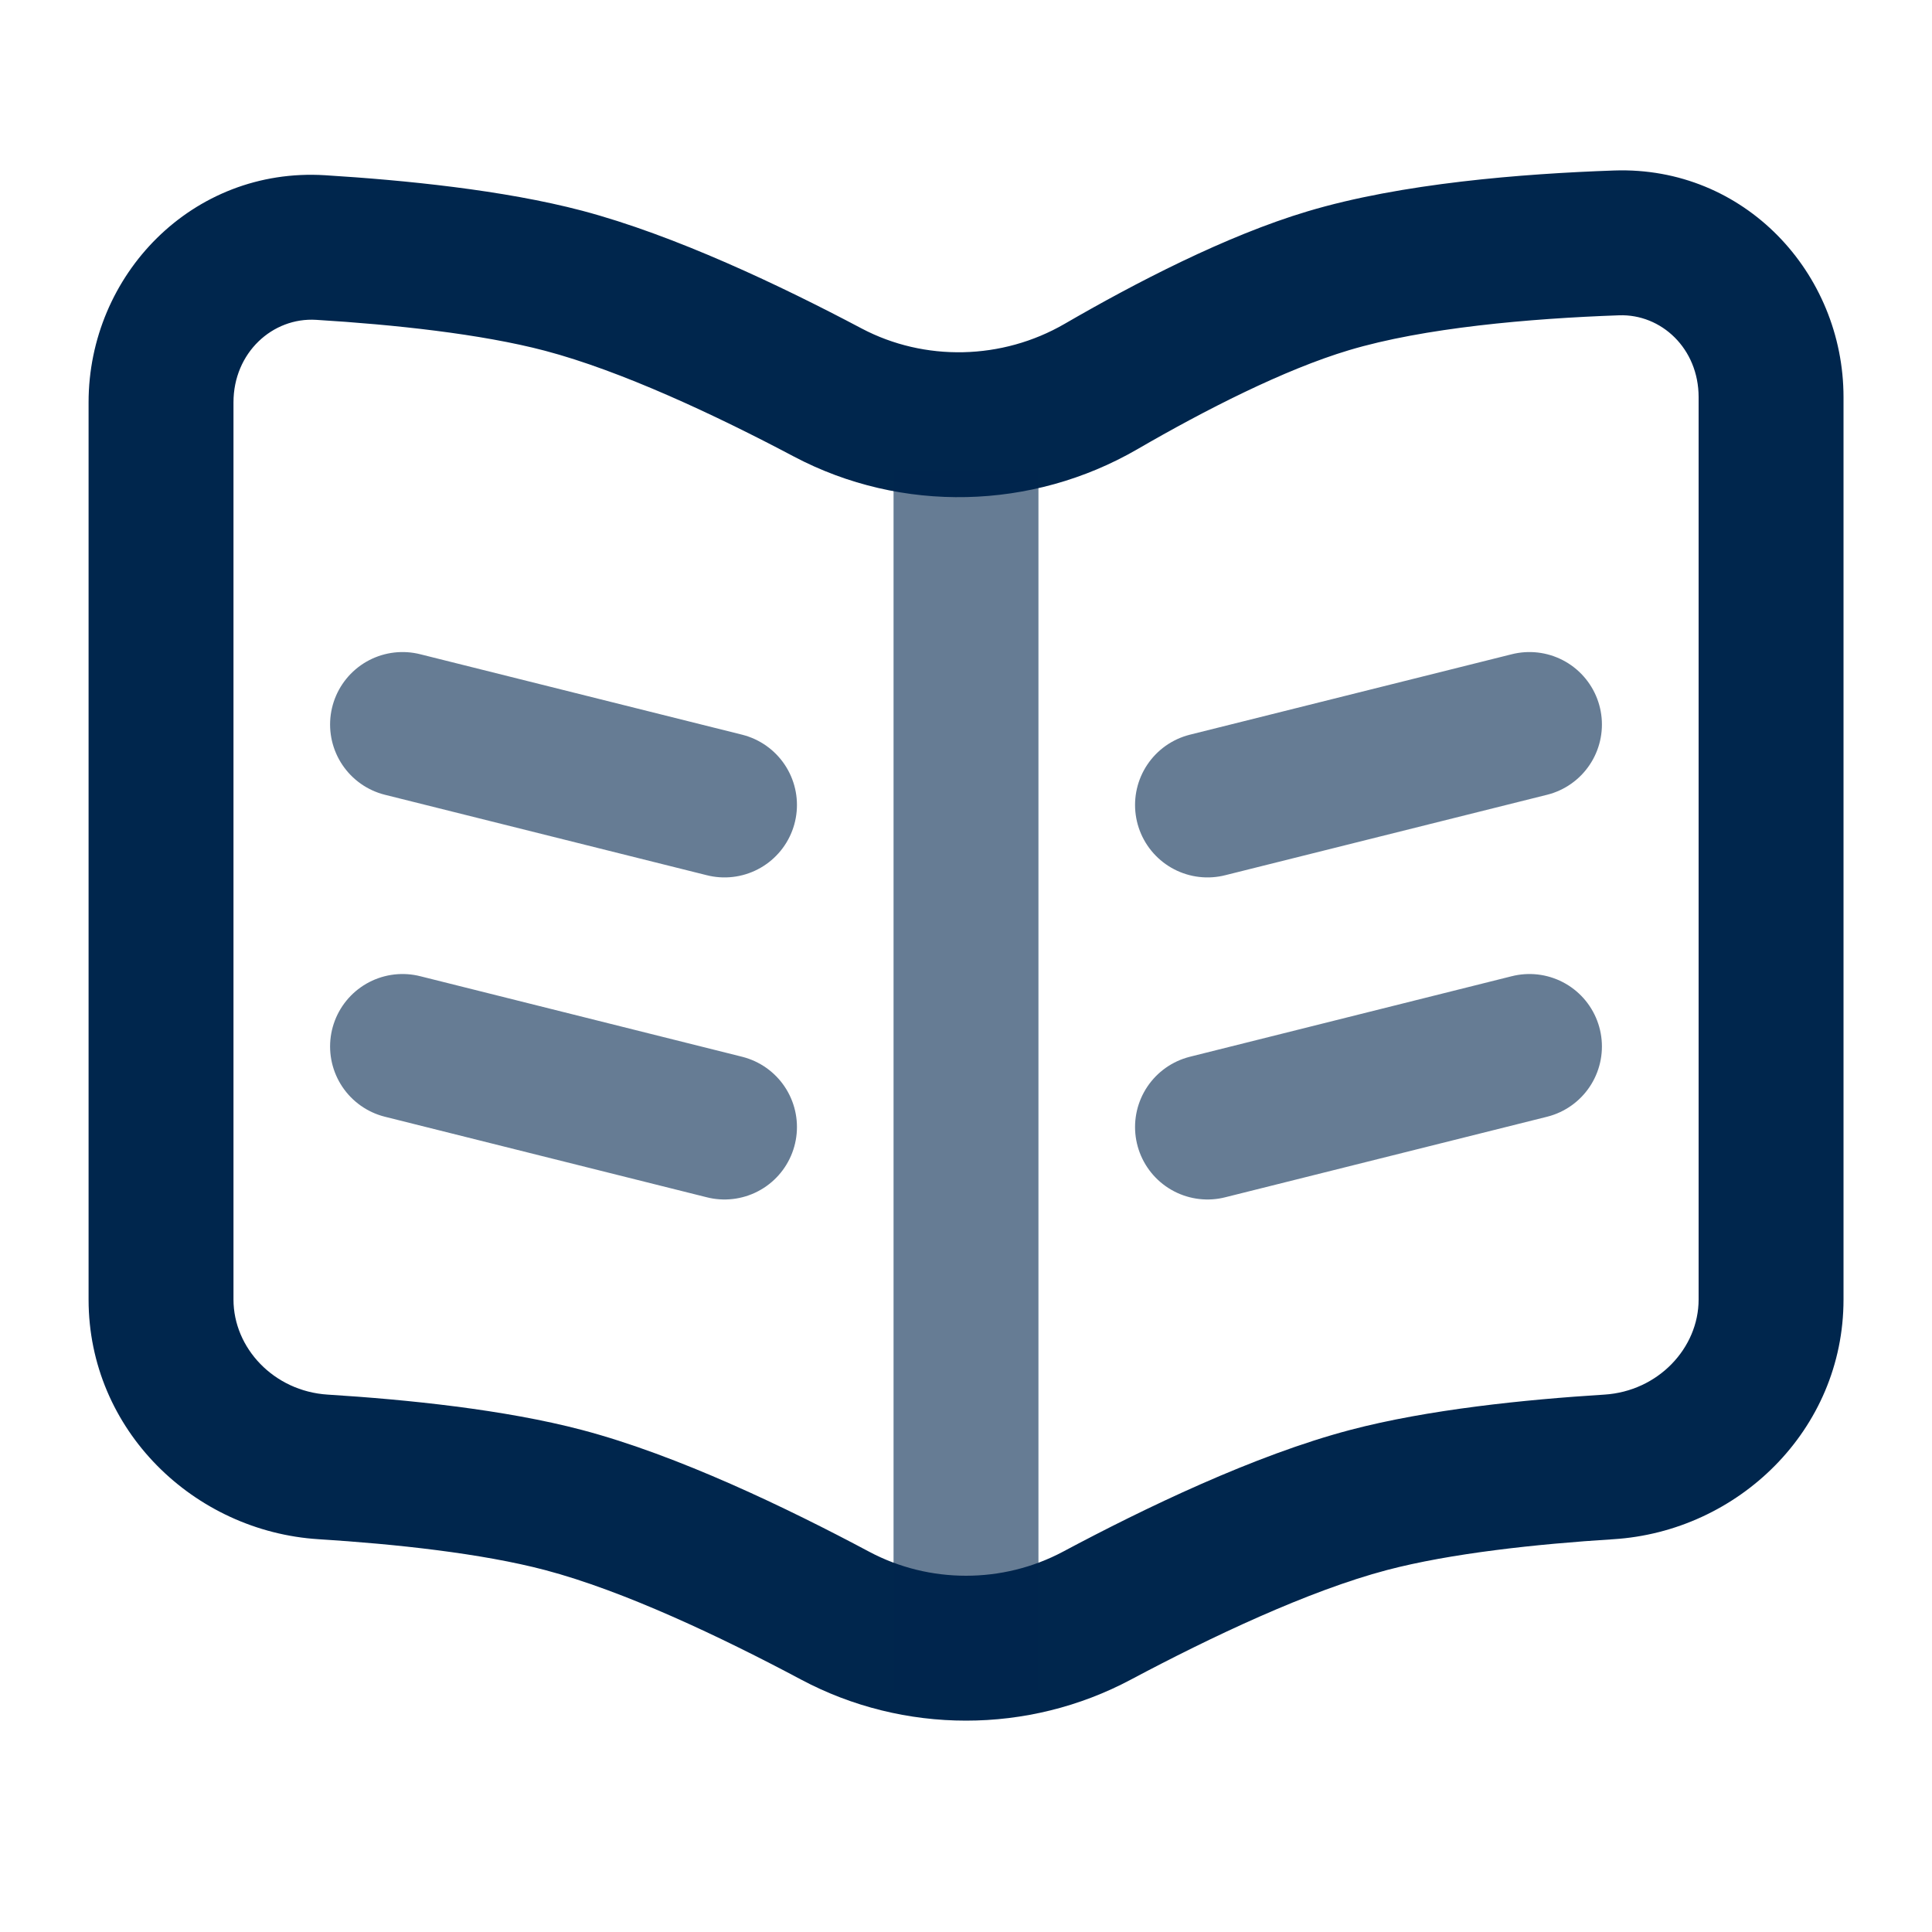 <svg width="20" height="20" viewBox="0 0 20 20" fill="none" xmlns="http://www.w3.org/2000/svg">
<path d="M16.735 2.515L16.761 3.264L16.761 3.264L16.735 2.515ZM13.75 2.906L13.535 2.188L13.535 2.188L13.75 2.906ZM11.395 4.002L11.02 3.353L11.02 3.353L11.395 4.002ZM3.319 2.562L3.273 3.311L3.319 2.562ZM5.834 2.906L6.025 2.181L6.025 2.181L5.834 2.906ZM8.569 4.063L8.218 4.726L8.218 4.726L8.569 4.063ZM11.357 16.724L11.709 17.386L11.709 17.386L11.357 16.724ZM14.167 15.528L13.976 14.803L13.976 14.803L14.167 15.528ZM16.655 15.186L16.701 15.934L16.701 15.934L16.655 15.186ZM8.644 16.724L8.291 17.386L8.291 17.386L8.644 16.724ZM5.834 15.528L6.025 14.803L6.025 14.803L5.834 15.528ZM3.346 15.186L3.299 15.934L3.299 15.934L3.346 15.186ZM1.667 13.453H2.417V4.165H1.667H0.917V13.453H1.667ZM18.334 13.453H19.084V4.111H18.334H17.584V13.453H18.334ZM16.735 2.515L16.709 1.765C15.759 1.798 14.505 1.897 13.535 2.188L13.75 2.906L13.965 3.625C14.74 3.393 15.831 3.297 16.761 3.264L16.735 2.515ZM13.75 2.906L13.535 2.188C12.691 2.44 11.748 2.931 11.02 3.353L11.395 4.002L11.771 4.652C12.478 4.242 13.296 3.825 13.965 3.625L13.75 2.906ZM3.319 2.562L3.273 3.311C4.076 3.36 4.978 3.456 5.642 3.631L5.834 2.906L6.025 2.181C5.212 1.967 4.189 1.865 3.365 1.814L3.319 2.562ZM5.834 2.906L5.642 3.631C6.43 3.839 7.406 4.296 8.218 4.726L8.569 4.063L8.919 3.4C8.088 2.96 6.986 2.435 6.025 2.181L5.834 2.906ZM11.357 16.724L11.709 17.386C12.534 16.947 13.546 16.467 14.358 16.253L14.167 15.528L13.976 14.803C12.986 15.064 11.845 15.614 11.004 16.063L11.357 16.724ZM14.167 15.528L14.358 16.253C15.015 16.08 15.904 15.984 16.701 15.934L16.655 15.186L16.608 14.437C15.789 14.488 14.78 14.591 13.976 14.803L14.167 15.528ZM8.644 16.724L8.997 16.063C8.155 15.614 7.015 15.064 6.025 14.803L5.834 15.528L5.642 16.253C6.455 16.467 7.467 16.947 8.291 17.386L8.644 16.724ZM5.834 15.528L6.025 14.803C5.221 14.591 4.211 14.488 3.393 14.437L3.346 15.186L3.299 15.934C4.096 15.984 4.985 16.08 5.642 16.253L5.834 15.528ZM18.334 13.453H17.584C17.584 13.954 17.166 14.402 16.608 14.437L16.655 15.186L16.701 15.934C17.991 15.854 19.084 14.804 19.084 13.453H18.334ZM18.334 4.111H19.084C19.084 2.827 18.059 1.718 16.709 1.765L16.735 2.515L16.761 3.264C17.198 3.249 17.584 3.608 17.584 4.111H18.334ZM1.667 13.453H0.917C0.917 14.804 2.01 15.854 3.299 15.934L3.346 15.186L3.393 14.437C2.834 14.402 2.417 13.954 2.417 13.453H1.667ZM11.357 16.724L11.004 16.063C10.38 16.395 9.62 16.395 8.997 16.063L8.644 16.724L8.291 17.386C9.356 17.954 10.645 17.954 11.709 17.386L11.357 16.724ZM11.395 4.002L11.02 3.353C10.374 3.727 9.572 3.745 8.919 3.4L8.569 4.063L8.218 4.726C9.334 5.316 10.685 5.28 11.771 4.652L11.395 4.002ZM1.667 4.165H2.417C2.417 3.651 2.822 3.283 3.273 3.311L3.319 2.562L3.365 1.814C1.989 1.729 0.917 2.849 0.917 4.165H1.667Z" fill="#00264D"/>
<path opacity="0.6" d="M10 4.878V17.5" stroke="#00264D" stroke-width="1.5"/>
<path opacity="0.6" d="M4.167 7.5L7.5 8.333" stroke="#00264D" stroke-width="1.5" stroke-linecap="round"/>
<path opacity="0.6" d="M15.833 7.5L12.5 8.333" stroke="#00264D" stroke-width="1.5" stroke-linecap="round"/>
<path opacity="0.6" d="M4.167 10.833L7.5 11.667" stroke="#00264D" stroke-width="1.5" stroke-linecap="round"/>
<path opacity="0.6" d="M15.833 10.833L12.5 11.667" stroke="#00264D" stroke-width="1.5" stroke-linecap="round"/>
</svg>
